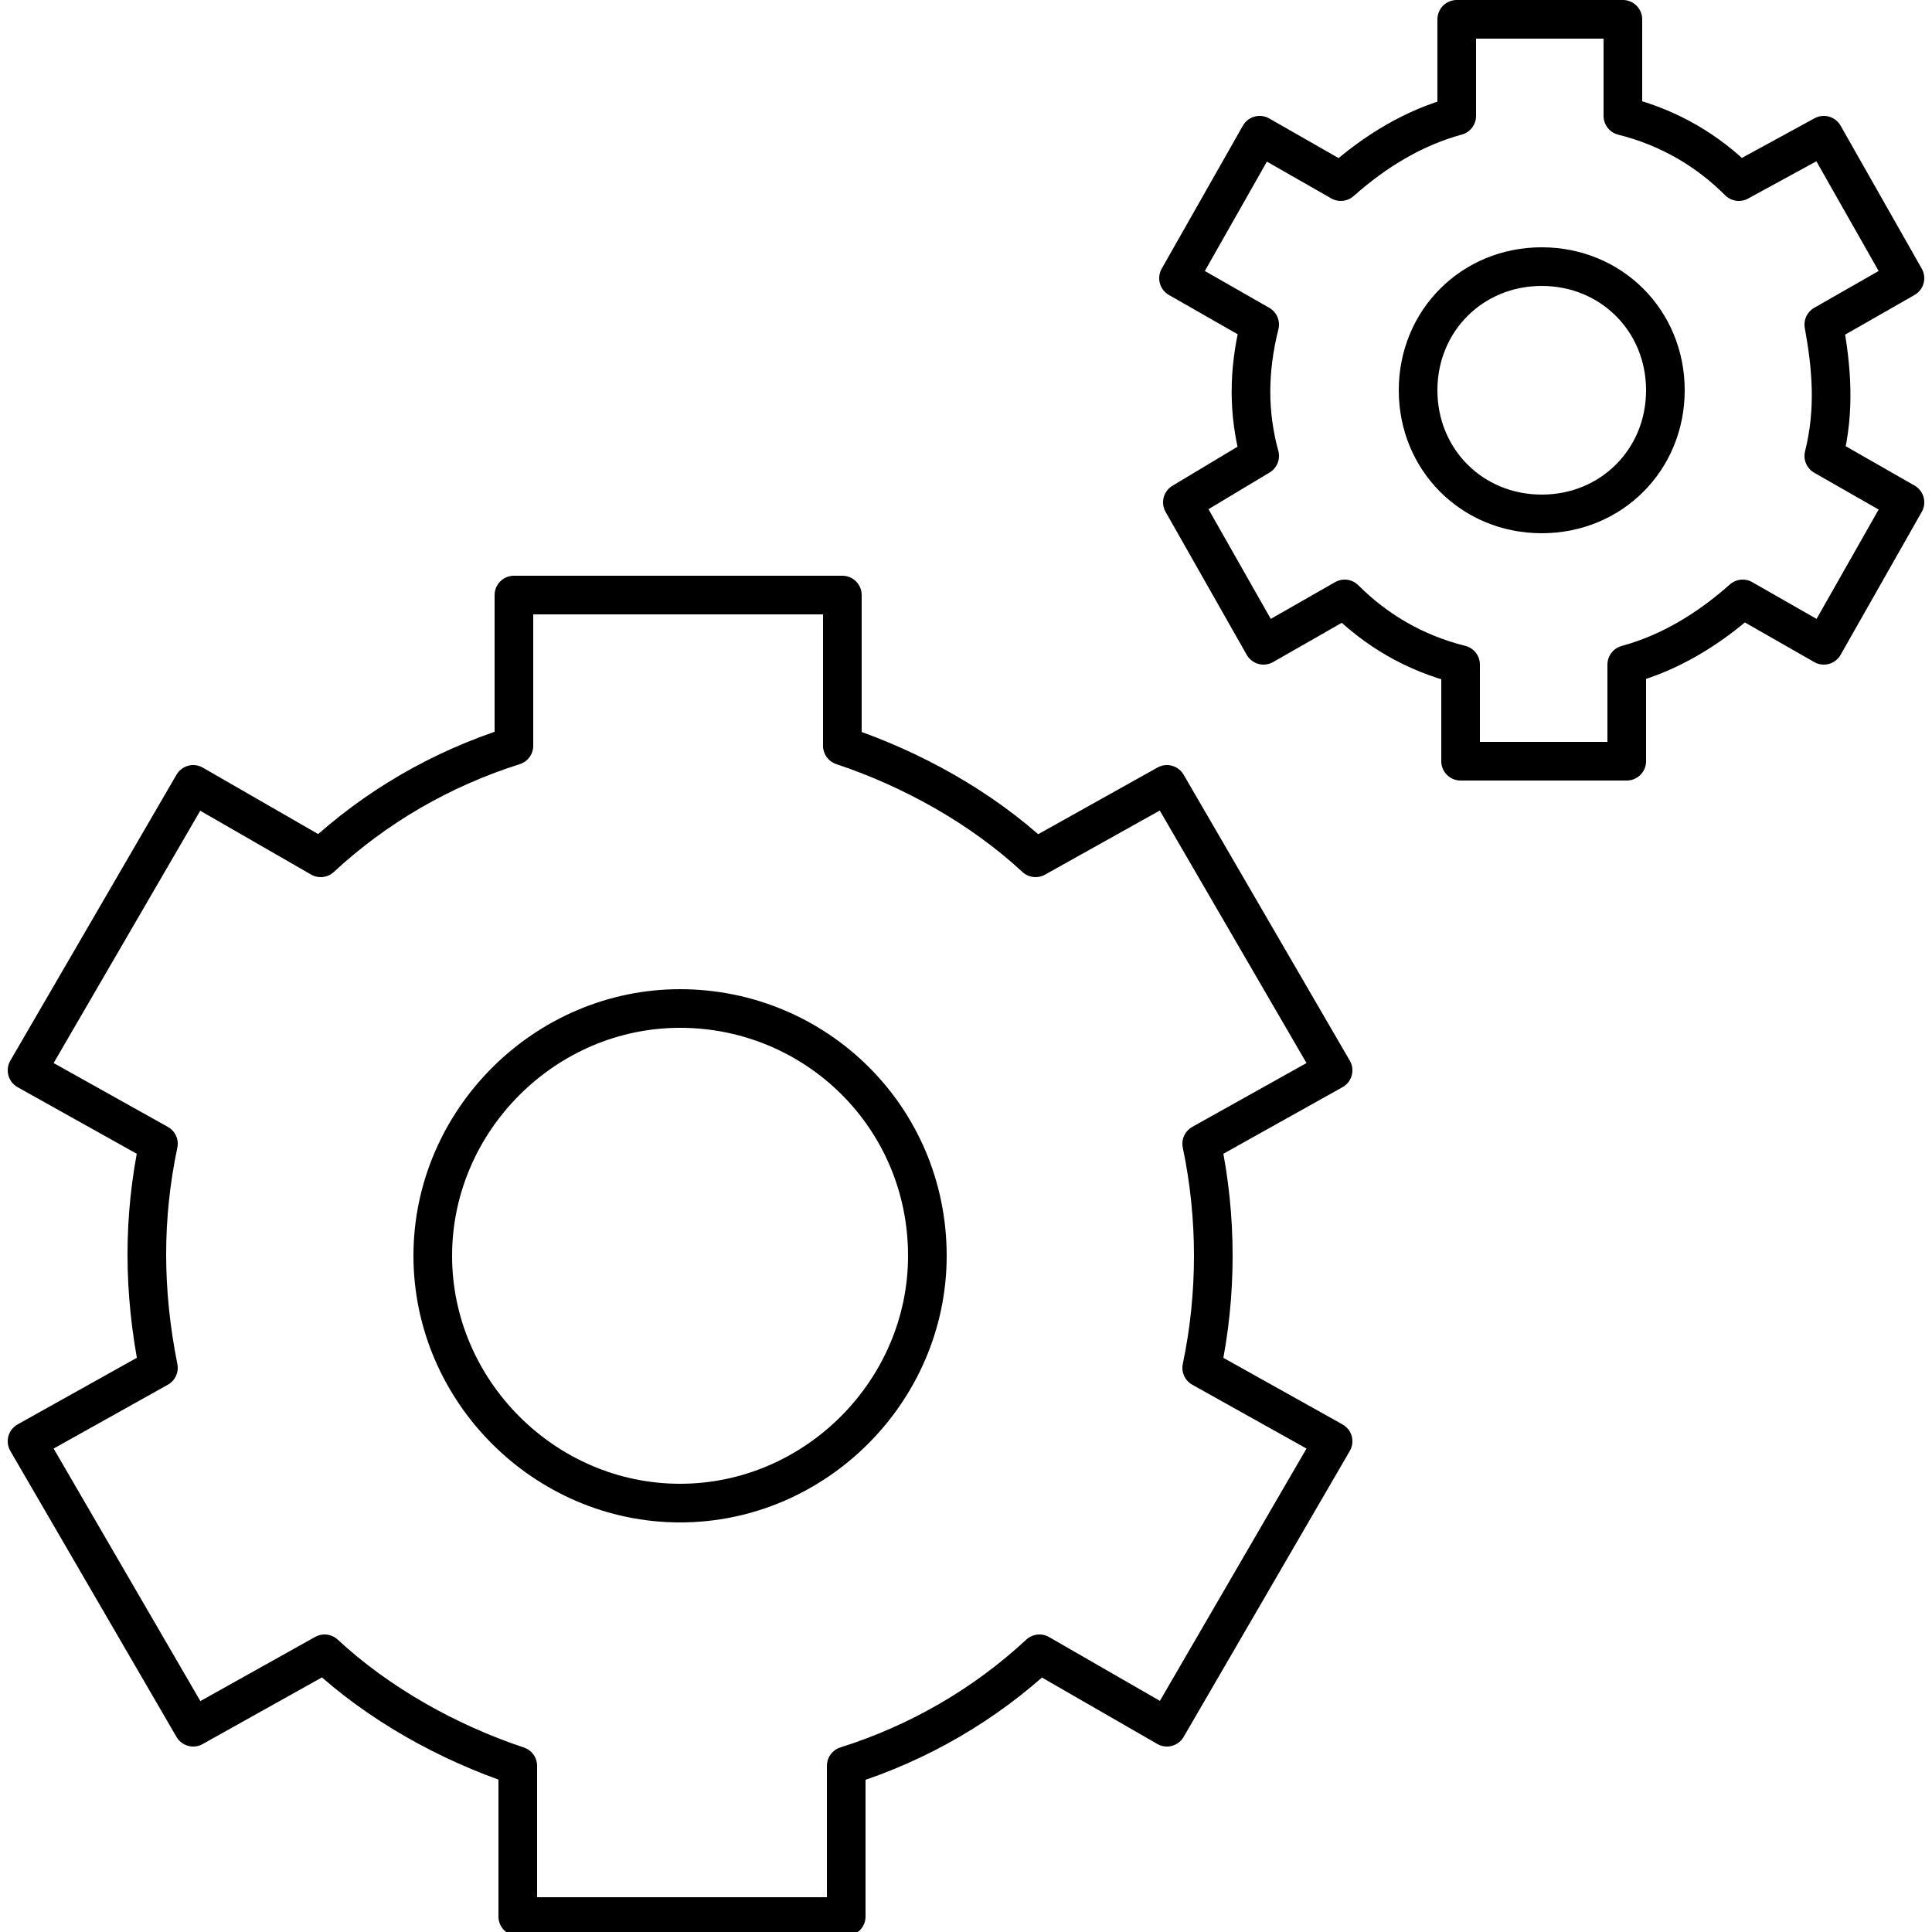 <svg xmlns="http://www.w3.org/2000/svg" viewBox="0 0 50 50" width="50" height="50"><path d="M47.2 8.4l2.1-1.2-2.1-3.7L45 4.7c-.8-.8-1.8-1.4-3-1.7V.5h-4.3V3c-1.1.3-2.1.9-3 1.7l-2.1-1.2-2.1 3.7 2.1 1.2c-.3 1.2-.3 2.3 0 3.4l-2 1.2 2.1 3.7 2.1-1.2c.8.8 1.8 1.4 3 1.7v2.5h4.3v-2.5c1.1-.3 2.1-.9 3-1.7l2.1 1.2 2.1-3.7-2.1-1.2c.3-1.2.2-2.3 0-3.4zm-4.1 1.7c0 1.8-1.4 3.2-3.2 3.2-1.8 0-3.2-1.4-3.2-3.2 0-1.8 1.4-3.2 3.2-3.2 1.8 0 3.2 1.4 3.2 3.2zm-12 19.5l3.4-1.9-4.3-7.4-3.4 1.9c-1.4-1.3-3.2-2.3-5-2.9v-3.9h-8.5v3.9c-1.9.6-3.6 1.6-5 2.9L5 20.3.7 27.7l3.4 1.9c-.4 1.9-.4 3.8 0 5.8L.7 37.3 5 44.7l3.4-1.9c1.4 1.3 3.2 2.3 5 2.9v3.9h8.5v-3.9c1.9-.6 3.6-1.6 5-2.9l3.3 1.9 4.3-7.4-3.4-1.9c.4-1.9.4-3.9 0-5.8zM24 32.5c0 3.5-2.9 6.4-6.4 6.4-3.5 0-6.4-2.9-6.4-6.4 0-3.5 2.9-6.4 6.4-6.4 3.5 0 6.4 2.8 6.4 6.4z" fill="none" stroke="#000" stroke-linecap="round" stroke-linejoin="round" stroke-miterlimit="10"/></svg>